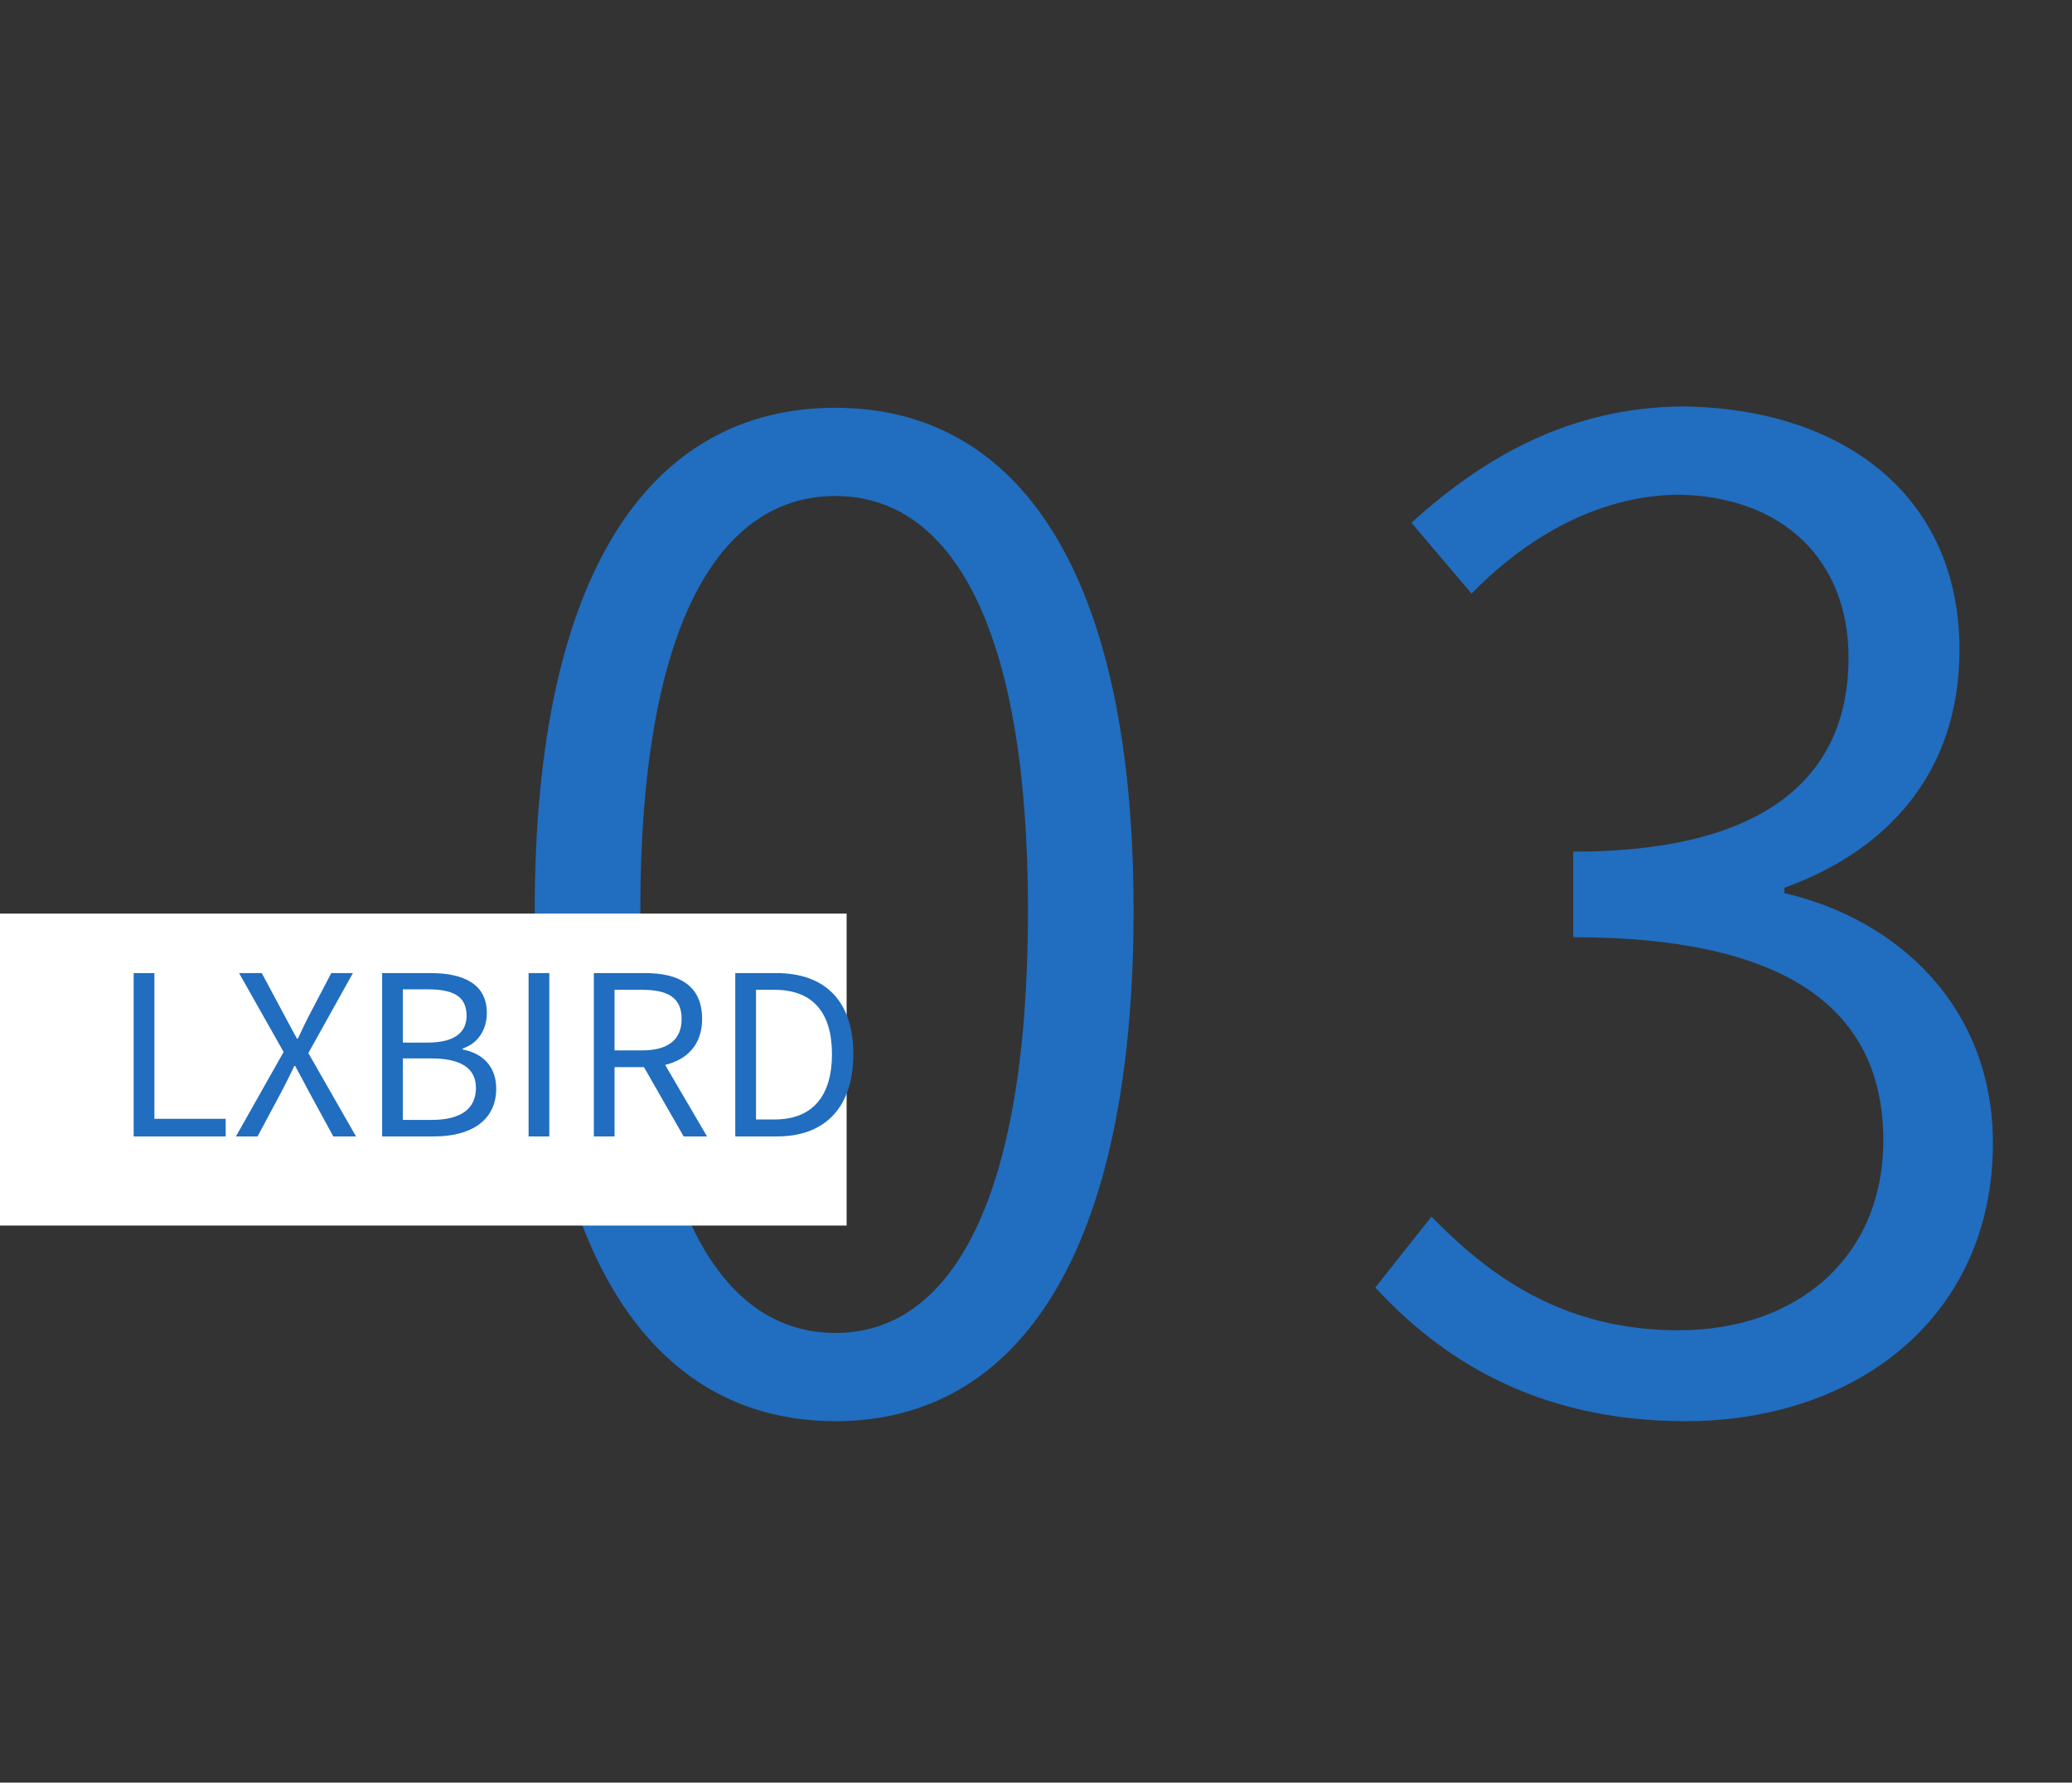 <svg width="93" height="80" viewBox="0 0 93 80" fill="none" xmlns="http://www.w3.org/2000/svg">
<rect x="0" y="0" width="93" height="80" fill="#333333" stroke="none"/>
<path d="M37.5 63.78C45.72 63.78 50.88 56.22 50.88 40.86C50.88 25.68 45.72 18.3 37.5 18.3C29.22 18.3 24 25.62 24 40.86C24 56.22 29.22 63.78 37.5 63.78ZM37.5 59.82C32.28 59.82 28.74 53.94 28.74 40.86C28.74 28.02 32.28 22.26 37.5 22.26C42.66 22.26 46.14 28.02 46.14 40.86C46.14 53.94 42.66 59.82 37.5 59.82ZM75.65 63.78C83.33 63.78 89.45 59.1 89.45 51.3C89.45 45.24 85.25 41.28 80.09 40.08V39.84C84.77 38.16 87.95 34.62 87.95 29.16C87.95 22.2 82.67 18.3 75.47 18.24C70.43 18.3 66.59 20.52 63.35 23.46L66.05 26.64C68.51 24.12 71.69 22.26 75.29 22.2C80.03 22.26 82.97 25.14 82.97 29.52C82.97 34.44 79.79 38.22 70.61 38.22V42.06C80.81 42.06 84.53 45.72 84.53 51.18C84.53 56.4 80.69 59.7 75.35 59.7C70.13 59.7 66.83 57.24 64.25 54.6L61.73 57.78C64.55 60.84 68.81 63.78 75.65 63.78Z" fill="#216DBF"/>
<rect y="41" width="38" height="14" fill="white"/>
<path d="M6 51H10.13V50.21H6.93V43.67H6V51ZM10.59 51H11.56L12.62 49.02C12.81 48.66 13 48.28 13.21 47.84H13.25C13.49 48.28 13.69 48.66 13.88 49.02L14.96 51H15.98L13.84 47.26L15.84 43.67H14.87L13.89 45.54C13.71 45.88 13.57 46.19 13.37 46.61H13.33C13.09 46.19 12.94 45.88 12.75 45.54L11.75 43.67H10.73L12.73 47.21L10.59 51ZM17.152 51H19.492C21.132 51 22.272 50.29 22.272 48.85C22.272 47.85 21.652 47.27 20.772 47.1V47.05C21.462 46.83 21.852 46.19 21.852 45.46C21.852 44.17 20.822 43.67 19.332 43.67H17.152V51ZM18.082 46.79V44.4H19.212C20.352 44.4 20.942 44.72 20.942 45.58C20.942 46.32 20.432 46.79 19.172 46.79H18.082ZM18.082 50.26V47.5H19.362C20.642 47.5 21.362 47.91 21.362 48.82C21.362 49.81 20.622 50.26 19.362 50.26H18.082ZM23.725 51H24.655V43.67H23.725V51ZM27.584 44.42H28.814C29.964 44.42 30.594 44.76 30.594 45.73C30.594 46.68 29.964 47.14 28.814 47.14H27.584V44.42ZM31.734 51L29.854 47.79C30.854 47.55 31.514 46.87 31.514 45.73C31.514 44.2 30.444 43.67 28.954 43.67H26.654V51H27.584V47.89H28.904L30.684 51H31.734ZM33.002 51H34.882C37.092 51 38.302 49.63 38.302 47.31C38.302 44.98 37.092 43.67 34.842 43.67H33.002V51ZM33.932 50.24V44.42H34.762C36.492 44.42 37.342 45.45 37.342 47.31C37.342 49.16 36.492 50.24 34.762 50.24H33.932Z" fill="#216DBF"/>
</svg>
